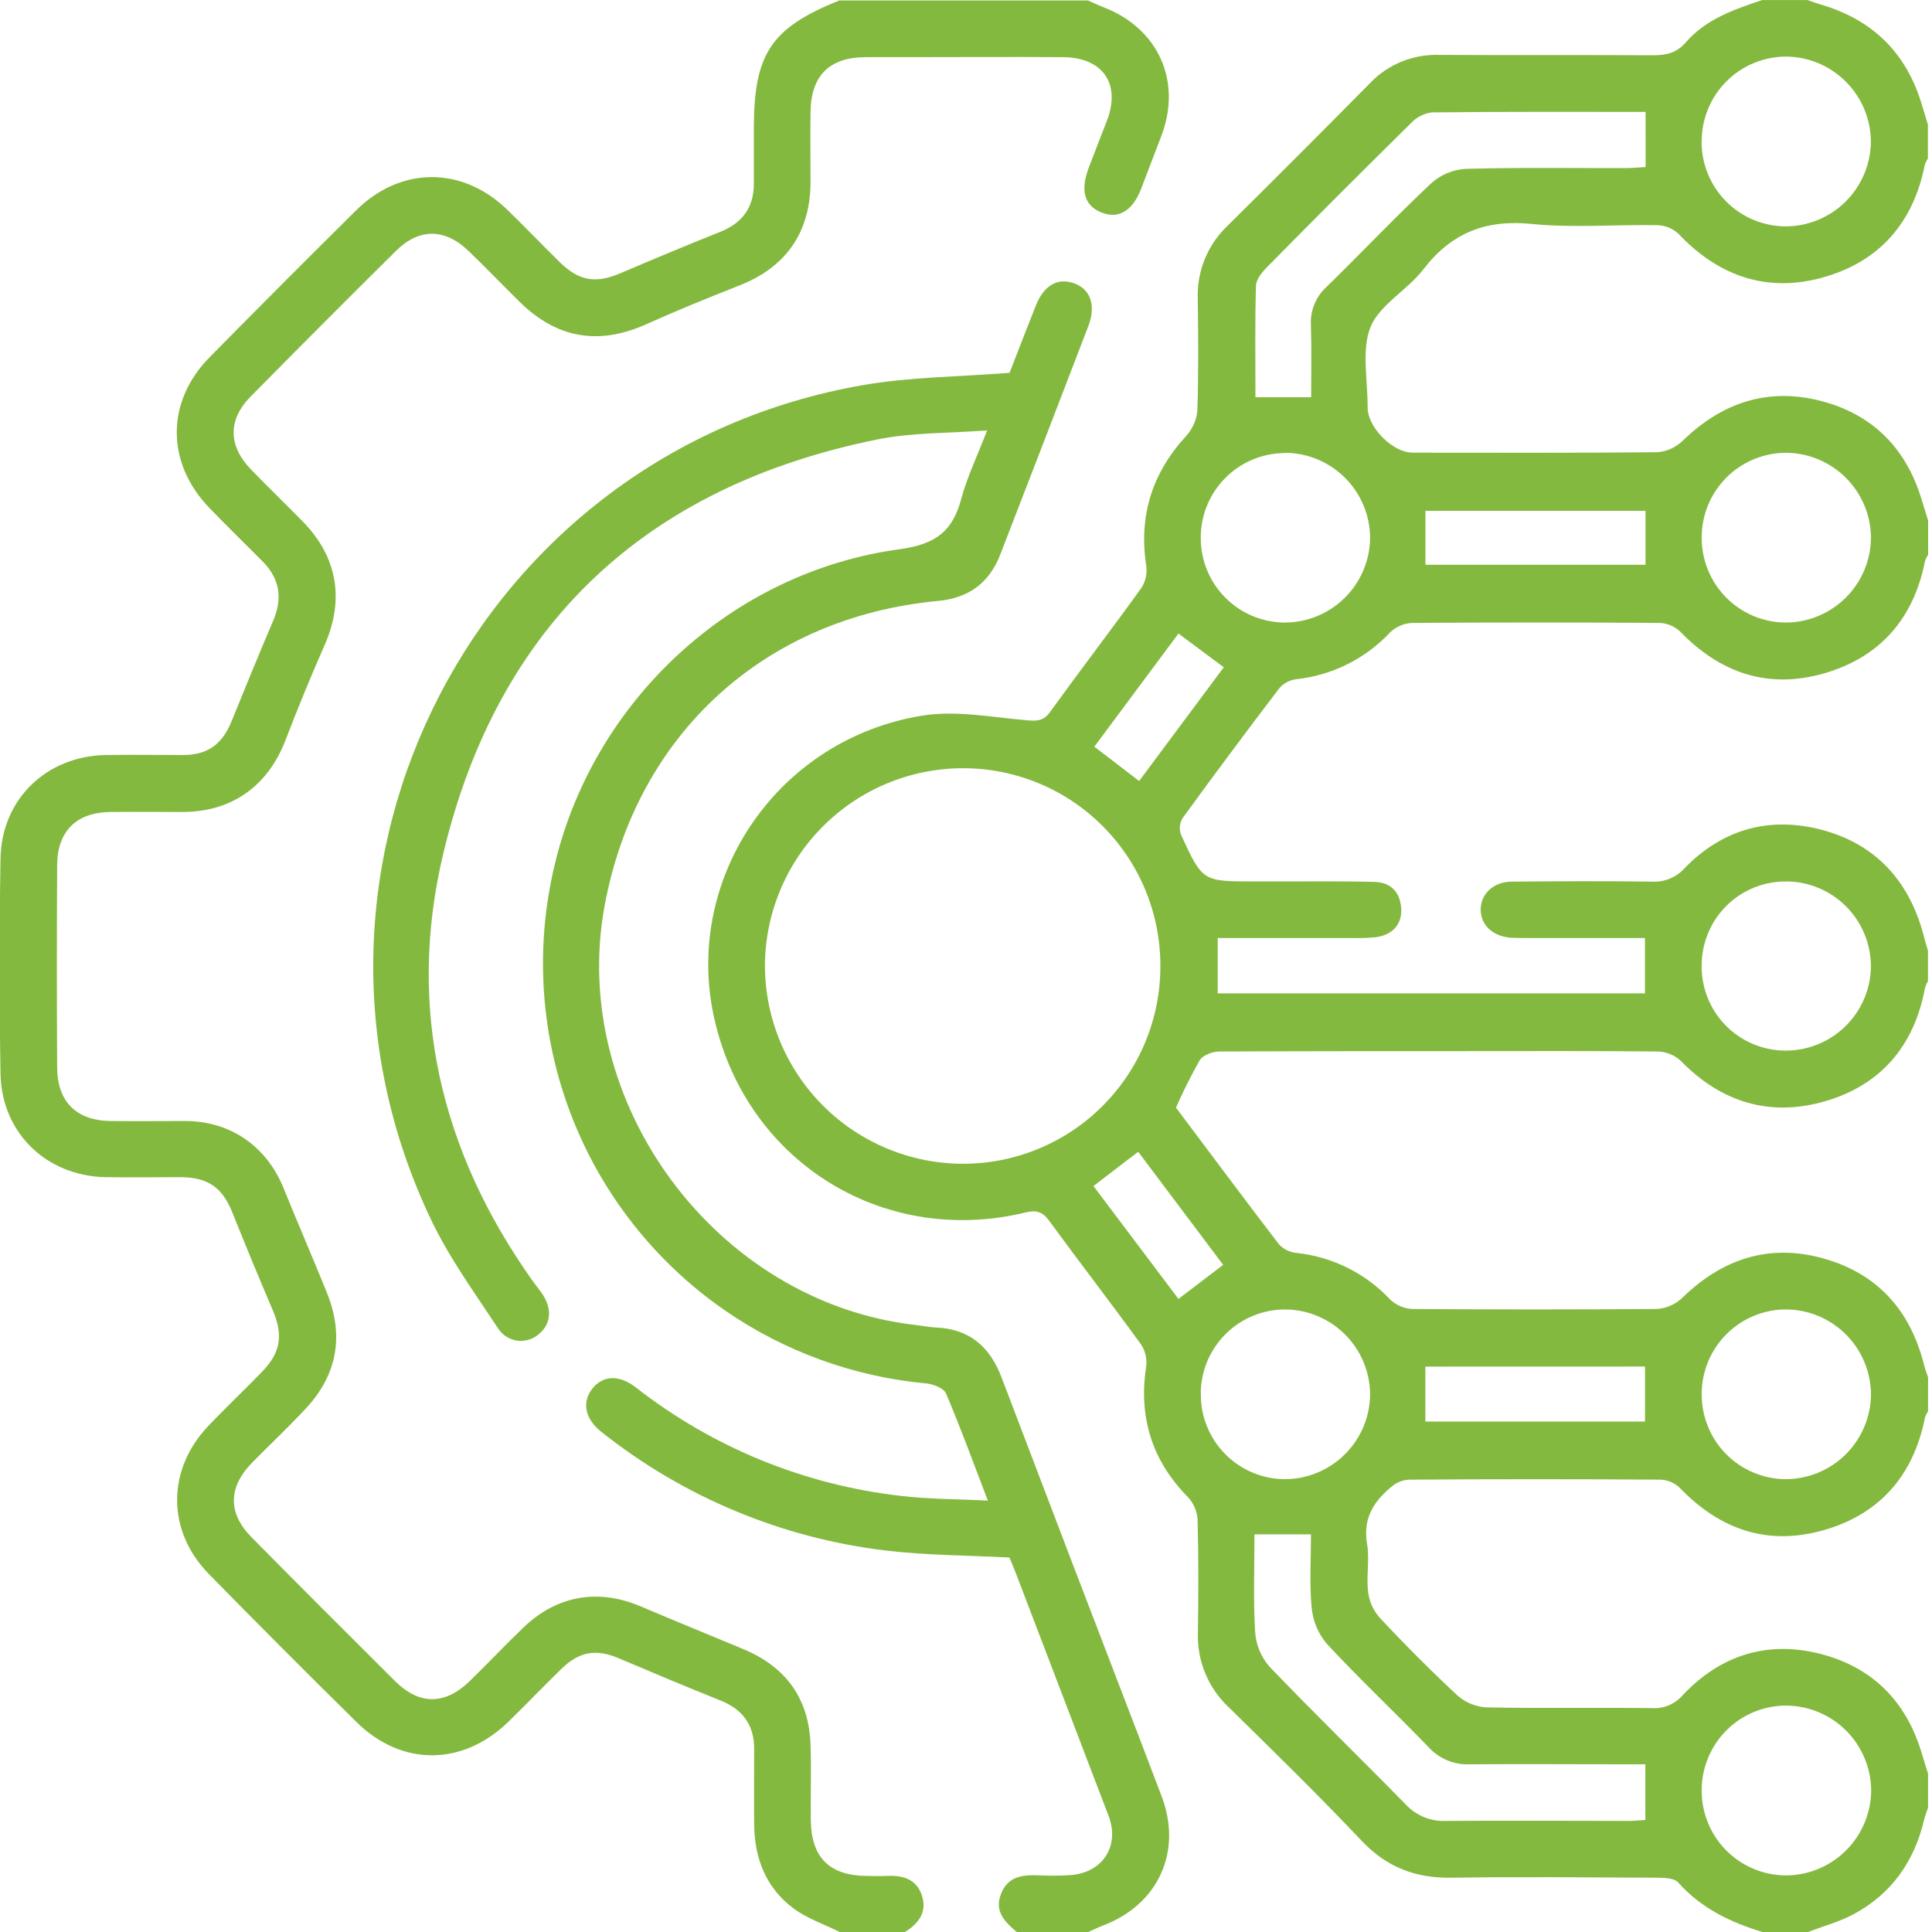<svg width="60" height="60" viewBox="0 0 60 60" fill="none" xmlns="http://www.w3.org/2000/svg">
<g clip-path="url(#clip0_13_177)">
<path d="M54.733 60C53.736 59.698 52.828 59.261 52.114 58.459C51.992 58.325 51.688 58.316 51.466 58.314C49.342 58.305 47.217 58.281 45.094 58.314C43.967 58.336 43.062 57.99 42.281 57.161C40.941 55.745 39.545 54.381 38.153 53.014C37.84 52.719 37.593 52.362 37.429 51.964C37.265 51.567 37.187 51.139 37.202 50.709C37.219 49.537 37.222 48.365 37.192 47.195C37.177 46.936 37.072 46.691 36.897 46.5C35.772 45.358 35.355 44.011 35.595 42.437C35.626 42.2 35.57 41.959 35.439 41.758C34.502 40.464 33.522 39.198 32.578 37.906C32.369 37.619 32.17 37.577 31.841 37.656C27.363 38.736 23.091 36.008 22.153 31.494C21.269 27.197 24.184 22.95 28.636 22.225C29.681 22.055 30.795 22.273 31.873 22.367C32.194 22.394 32.398 22.403 32.608 22.114C33.545 20.819 34.519 19.548 35.453 18.25C35.58 18.046 35.631 17.803 35.597 17.566C35.358 16.003 35.786 14.681 36.847 13.528C37.044 13.309 37.164 13.03 37.186 12.736C37.222 11.586 37.212 10.433 37.198 9.281C37.182 8.861 37.255 8.443 37.413 8.053C37.571 7.664 37.809 7.312 38.112 7.022C39.597 5.553 41.072 4.076 42.538 2.591C42.812 2.3 43.146 2.071 43.516 1.918C43.885 1.766 44.283 1.693 44.683 1.705C46.905 1.717 49.127 1.705 51.348 1.716C51.761 1.716 52.075 1.641 52.366 1.303C52.991 0.587 53.859 0.294 54.725 0.001H56.131C56.256 0.044 56.38 0.092 56.506 0.128C58.141 0.597 59.211 1.633 59.691 3.273C59.75 3.472 59.812 3.67 59.873 3.869V4.923C59.832 4.986 59.798 5.054 59.775 5.125C59.42 6.917 58.369 8.12 56.628 8.612C54.888 9.105 53.373 8.583 52.127 7.261C51.95 7.097 51.721 7.002 51.48 6.994C50.175 6.969 48.859 7.084 47.573 6.955C46.138 6.809 45.073 7.233 44.2 8.37C43.705 9.014 42.842 9.464 42.561 10.161C42.28 10.858 42.477 11.812 42.473 12.652C42.473 13.277 43.255 14.058 43.872 14.058C46.403 14.058 48.936 14.07 51.469 14.044C51.762 14.022 52.038 13.899 52.25 13.695C53.461 12.514 54.881 12.028 56.525 12.445C58.141 12.855 59.194 13.908 59.678 15.514C59.745 15.733 59.814 15.951 59.881 16.17V17.225C59.84 17.287 59.806 17.355 59.783 17.427C59.428 19.22 58.377 20.42 56.634 20.916C54.892 21.411 53.417 20.895 52.17 19.606C51.994 19.444 51.765 19.351 51.525 19.345C48.973 19.328 46.421 19.328 43.869 19.345C43.61 19.354 43.363 19.458 43.175 19.636C42.409 20.456 41.373 20.974 40.256 21.094C40.055 21.119 39.869 21.216 39.734 21.369C38.718 22.702 37.716 24.047 36.73 25.403C36.683 25.478 36.654 25.562 36.644 25.65C36.634 25.737 36.644 25.826 36.672 25.909C37.342 27.377 37.348 27.373 38.941 27.373H39.759C40.734 27.373 41.708 27.364 42.681 27.387C43.177 27.4 43.475 27.687 43.514 28.194C43.553 28.7 43.25 29.034 42.733 29.105C42.481 29.13 42.228 29.139 41.975 29.131H37.817V30.85H51.086V29.131H47.38C47.223 29.131 47.067 29.131 46.911 29.122C46.353 29.073 45.992 28.731 45.984 28.258C45.977 27.784 46.358 27.386 46.945 27.38C48.406 27.366 49.867 27.359 51.32 27.38C51.51 27.389 51.7 27.354 51.874 27.28C52.049 27.205 52.205 27.092 52.33 26.948C53.52 25.733 54.986 25.339 56.614 25.781C58.242 26.223 59.27 27.344 59.719 28.973C59.77 29.159 59.819 29.345 59.875 29.531V30.469C59.837 30.535 59.806 30.606 59.783 30.68C59.45 32.478 58.416 33.697 56.673 34.202C54.955 34.698 53.45 34.23 52.192 32.941C52 32.765 51.751 32.664 51.491 32.656C49.503 32.634 47.514 32.644 45.527 32.644C42.973 32.644 40.419 32.644 37.87 32.656C37.661 32.656 37.361 32.764 37.261 32.923C36.989 33.402 36.742 33.895 36.522 34.4C37.581 35.806 38.639 37.236 39.72 38.644C39.859 38.793 40.046 38.887 40.248 38.909C41.365 39.023 42.402 39.536 43.17 40.355C43.357 40.534 43.602 40.639 43.861 40.651C46.393 40.671 48.927 40.671 51.461 40.651C51.754 40.632 52.03 40.51 52.242 40.308C53.492 39.089 54.948 38.611 56.631 39.083C58.314 39.555 59.336 40.706 59.756 42.401C59.788 42.528 59.837 42.651 59.878 42.776V43.831C59.836 43.894 59.803 43.961 59.78 44.033C59.423 45.825 58.373 47.028 56.631 47.522C54.889 48.016 53.413 47.502 52.169 46.209C52.01 46.056 51.801 45.964 51.58 45.952C48.988 45.934 46.396 45.934 43.805 45.952C43.618 45.951 43.436 46.009 43.284 46.117C42.694 46.578 42.312 47.125 42.456 47.953C42.538 48.422 42.431 48.931 42.486 49.412C42.516 49.708 42.634 49.987 42.825 50.214C43.606 51.053 44.422 51.873 45.264 52.656C45.516 52.877 45.836 53.007 46.17 53.025C47.889 53.059 49.6 53.025 51.314 53.048C51.494 53.058 51.673 53.026 51.839 52.954C52.004 52.883 52.15 52.774 52.266 52.636C53.43 51.406 54.875 50.944 56.52 51.359C58.134 51.769 59.191 52.82 59.675 54.428C59.742 54.647 59.811 54.865 59.878 55.084V56.139C59.837 56.262 59.786 56.384 59.756 56.511C59.452 57.803 58.748 58.809 57.578 59.441C57.127 59.684 56.617 59.82 56.136 60.006L54.733 60ZM29.928 36.142C30.734 36.139 31.532 35.978 32.275 35.666C33.019 35.355 33.694 34.9 34.261 34.327C34.828 33.755 35.277 33.076 35.582 32.33C35.886 31.583 36.041 30.784 36.036 29.978C36.035 29.171 35.875 28.373 35.565 27.628C35.255 26.884 34.801 26.208 34.229 25.639C33.657 25.07 32.979 24.62 32.232 24.314C31.486 24.009 30.686 23.854 29.88 23.858C28.252 23.866 26.693 24.52 25.546 25.675C24.398 26.829 23.755 28.392 23.756 30.02C23.767 31.649 24.422 33.208 25.578 34.355C26.735 35.503 28.299 36.145 29.928 36.142ZM51.097 54.792H50.442C48.845 54.792 47.248 54.781 45.652 54.792C45.41 54.804 45.169 54.761 44.946 54.669C44.723 54.576 44.523 54.435 44.361 54.256C43.32 53.175 42.223 52.147 41.203 51.048C40.935 50.73 40.772 50.337 40.734 49.923C40.663 49.176 40.714 48.417 40.714 47.651H38.959C38.959 48.669 38.919 49.683 38.98 50.687C39.007 51.084 39.164 51.462 39.427 51.761C40.814 53.211 42.258 54.608 43.661 56.044C43.82 56.214 44.014 56.348 44.23 56.435C44.446 56.523 44.678 56.562 44.911 56.55C46.8 56.536 48.689 56.55 50.578 56.55C50.748 56.55 50.92 56.531 51.098 56.52L51.097 54.792ZM51.105 3.475C48.856 3.475 46.659 3.466 44.462 3.491C44.215 3.524 43.987 3.643 43.817 3.826C42.317 5.305 40.829 6.793 39.353 8.292C39.197 8.448 39.011 8.678 39.005 8.876C38.972 10.036 38.989 11.197 38.989 12.336H40.719C40.719 11.562 40.736 10.823 40.711 10.087C40.7 9.865 40.738 9.642 40.825 9.436C40.911 9.23 41.042 9.046 41.209 8.898C42.295 7.836 43.342 6.73 44.45 5.689C44.745 5.425 45.12 5.268 45.516 5.244C47.17 5.197 48.825 5.223 50.481 5.22C50.684 5.22 50.888 5.2 51.106 5.187L51.105 3.475ZM52.845 4.383C52.842 4.729 52.907 5.073 53.038 5.394C53.168 5.716 53.361 6.008 53.605 6.254C53.849 6.5 54.139 6.696 54.459 6.829C54.779 6.962 55.122 7.031 55.469 7.031C56.169 7.025 56.839 6.742 57.332 6.245C57.825 5.747 58.102 5.075 58.102 4.375C58.092 3.685 57.813 3.026 57.326 2.538C56.839 2.049 56.181 1.769 55.491 1.758C55.144 1.755 54.801 1.821 54.481 1.952C54.16 2.083 53.868 2.276 53.623 2.52C53.377 2.764 53.182 3.054 53.05 3.374C52.916 3.694 52.848 4.036 52.848 4.383H52.845ZM39.897 14.07C39.551 14.072 39.209 14.143 38.89 14.277C38.572 14.412 38.283 14.609 38.041 14.856C37.798 15.103 37.608 15.395 37.479 15.716C37.35 16.037 37.286 16.381 37.291 16.727C37.294 17.416 37.57 18.077 38.057 18.565C38.544 19.053 39.204 19.329 39.894 19.334C40.594 19.334 41.267 19.058 41.764 18.564C42.262 18.071 42.544 17.401 42.55 16.7C42.545 15.999 42.264 15.329 41.767 14.835C41.27 14.341 40.598 14.063 39.897 14.062V14.07ZM52.848 16.691C52.846 17.037 52.912 17.381 53.043 17.701C53.173 18.022 53.367 18.314 53.611 18.56C53.855 18.806 54.145 19.001 54.465 19.134C54.785 19.267 55.129 19.335 55.475 19.334C56.175 19.327 56.844 19.044 57.336 18.547C57.828 18.05 58.105 17.378 58.105 16.678C58.094 15.987 57.815 15.328 57.326 14.84C56.838 14.351 56.178 14.072 55.487 14.062C55.141 14.06 54.798 14.127 54.477 14.258C54.157 14.389 53.866 14.582 53.62 14.826C53.375 15.071 53.18 15.361 53.048 15.681C52.915 16.001 52.848 16.344 52.848 16.691ZM37.294 43.27C37.288 43.617 37.35 43.961 37.478 44.282C37.606 44.604 37.796 44.898 38.038 45.146C38.279 45.394 38.568 45.591 38.887 45.727C39.205 45.863 39.547 45.935 39.894 45.937C40.594 45.937 41.267 45.661 41.764 45.167C42.262 44.674 42.544 44.004 42.55 43.303C42.545 42.613 42.272 41.952 41.788 41.46C41.304 40.968 40.648 40.684 39.958 40.667C39.611 40.661 39.267 40.724 38.945 40.851C38.622 40.979 38.329 41.17 38.081 41.412C37.833 41.654 37.635 41.943 37.499 42.262C37.364 42.581 37.293 42.924 37.291 43.27H37.294ZM52.848 43.27C52.843 43.616 52.906 43.96 53.034 44.282C53.161 44.604 53.352 44.897 53.593 45.145C53.835 45.393 54.123 45.59 54.442 45.726C54.76 45.862 55.102 45.934 55.448 45.937C56.149 45.937 56.821 45.661 57.319 45.168C57.816 44.675 58.099 44.005 58.105 43.305C58.1 42.613 57.826 41.95 57.341 41.457C56.855 40.964 56.196 40.68 55.505 40.666C55.159 40.661 54.816 40.725 54.495 40.854C54.175 40.982 53.882 41.173 53.636 41.415C53.389 41.657 53.192 41.945 53.057 42.263C52.922 42.581 52.851 42.923 52.848 43.269V43.27ZM52.848 55.578C52.843 55.925 52.906 56.269 53.035 56.59C53.163 56.912 53.354 57.206 53.596 57.453C53.839 57.701 54.128 57.898 54.447 58.034C54.766 58.169 55.108 58.24 55.455 58.242C56.156 58.242 56.829 57.965 57.326 57.471C57.824 56.977 58.106 56.306 58.111 55.605C58.106 54.912 57.83 54.249 57.344 53.757C56.857 53.264 56.197 52.982 55.505 52.969C55.159 52.964 54.815 53.029 54.494 53.157C54.173 53.286 53.881 53.477 53.634 53.72C53.387 53.962 53.191 54.251 53.056 54.57C52.921 54.888 52.85 55.23 52.848 55.577V55.578ZM55.489 27.375C54.8 27.365 54.135 27.629 53.639 28.108C53.144 28.588 52.86 29.245 52.848 29.934C52.837 30.28 52.894 30.625 53.018 30.949C53.141 31.273 53.328 31.569 53.567 31.82C53.806 32.07 54.092 32.271 54.41 32.409C54.727 32.548 55.069 32.622 55.416 32.627C56.115 32.638 56.791 32.372 57.295 31.887C57.798 31.401 58.089 30.735 58.103 30.036C58.108 29.336 57.836 28.662 57.345 28.163C56.855 27.664 56.186 27.38 55.486 27.373L55.489 27.375ZM44.266 42.441V44.147H51.087V42.439L44.266 42.441ZM51.103 15.864H44.269V17.539H51.103V15.864ZM38.005 20.723L36.598 19.675L33.986 23.189L35.377 24.255C36.256 23.076 37.125 21.908 38.005 20.723ZM37.986 39.281L35.348 35.77C34.844 36.156 34.411 36.483 33.959 36.834L36.598 40.339L37.986 39.281Z" fill="#84B940"/>
<path d="M31.575 60C31.211 59.688 30.872 59.366 31.087 58.816C31.303 58.266 31.752 58.225 32.244 58.239C32.595 58.259 32.947 58.255 33.297 58.228C34.275 58.128 34.775 57.303 34.428 56.394C33.474 53.902 32.52 51.406 31.567 48.906C31.491 48.708 31.411 48.511 31.347 48.37C30.041 48.302 28.772 48.303 27.522 48.155C24.291 47.772 21.23 46.497 18.683 44.474C18.18 44.083 18.067 43.575 18.37 43.159C18.7 42.711 19.211 42.672 19.753 43.092C22.131 44.951 24.977 46.115 27.977 46.456C28.837 46.559 29.711 46.553 30.678 46.603C30.219 45.405 29.828 44.328 29.38 43.277C29.311 43.113 28.989 42.986 28.772 42.964C26.529 42.759 24.377 41.98 22.522 40.702C20.355 39.206 18.688 37.092 17.741 34.635C16.793 32.179 16.608 29.493 17.209 26.93C18.392 21.805 22.691 17.767 27.942 17.056C29.064 16.9 29.581 16.503 29.852 15.494C30.031 14.823 30.339 14.188 30.656 13.366C29.436 13.459 28.312 13.43 27.25 13.647C20.102 15.091 15.495 19.342 13.778 26.459C12.617 31.266 13.672 35.748 16.545 39.784C16.647 39.928 16.761 40.063 16.858 40.209C17.163 40.678 17.102 41.155 16.702 41.459C16.609 41.533 16.502 41.586 16.388 41.616C16.274 41.645 16.154 41.651 16.038 41.631C15.921 41.611 15.81 41.568 15.712 41.502C15.614 41.437 15.53 41.351 15.467 41.252C14.738 40.147 13.95 39.064 13.384 37.873C8.164 26.917 14.852 14.017 26.822 11.956C28.272 11.706 29.762 11.703 31.353 11.578C31.587 10.977 31.872 10.236 32.164 9.5C32.42 8.855 32.848 8.611 33.37 8.803C33.869 8.986 34.042 9.492 33.8 10.125C32.893 12.491 31.981 14.855 31.066 17.217C30.723 18.103 30.089 18.573 29.13 18.663C23.731 19.169 19.755 22.817 18.775 28.138C17.652 34.25 22.252 40.447 28.433 41.148C28.645 41.172 28.858 41.219 29.07 41.227C30.114 41.272 30.747 41.828 31.109 42.789C32.54 46.555 33.979 50.319 35.427 54.083C35.642 54.648 35.857 55.212 36.072 55.777C36.728 57.486 35.984 59.139 34.264 59.795C34.108 59.855 33.952 59.931 33.795 60H31.575Z" fill="#84B940"/>
<path d="M26.078 60C25.596 59.759 25.066 59.583 24.641 59.266C23.788 58.63 23.431 57.712 23.421 56.659C23.413 55.878 23.421 55.097 23.421 54.316C23.421 53.559 23.058 53.081 22.361 52.804C21.313 52.387 20.275 51.947 19.236 51.508C18.516 51.195 17.986 51.286 17.424 51.839C16.88 52.37 16.353 52.919 15.81 53.451C14.386 54.85 12.483 54.872 11.072 53.48C9.529 51.961 8 50.428 6.485 48.881C5.166 47.533 5.178 45.628 6.485 44.266C7.025 43.703 7.591 43.164 8.135 42.605C8.724 41.998 8.799 41.462 8.469 40.686C8.041 39.685 7.624 38.677 7.219 37.662C6.906 36.881 6.469 36.569 5.621 36.558C4.839 36.558 4.058 36.569 3.277 36.558C1.438 36.52 0.047 35.181 0.016 33.34C-0.022 31.116 -0.022 28.89 0.016 26.664C0.047 24.822 1.438 23.483 3.277 23.448C4.075 23.434 4.875 23.448 5.674 23.448C6.455 23.448 6.902 23.112 7.192 22.398C7.617 21.353 8.044 20.308 8.486 19.273C8.778 18.586 8.692 17.981 8.166 17.447C7.639 16.912 7.058 16.353 6.516 15.789C5.15 14.383 5.144 12.475 6.516 11.087C8.022 9.559 9.537 8.04 11.061 6.531C12.45 5.158 14.358 5.159 15.758 6.517C16.303 7.047 16.83 7.597 17.372 8.131C17.986 8.734 18.499 8.814 19.278 8.481C20.299 8.045 21.32 7.617 22.35 7.208C23.047 6.931 23.414 6.453 23.411 5.697C23.411 5.13 23.411 4.564 23.411 3.998C23.411 1.665 23.947 0.864 26.067 0.014H33.788C33.944 0.083 34.1 0.158 34.257 0.219C35.975 0.875 36.721 2.526 36.061 4.236C35.85 4.781 35.644 5.33 35.436 5.872C35.163 6.564 34.728 6.809 34.203 6.598C33.678 6.387 33.542 5.917 33.811 5.211C33.997 4.72 34.191 4.23 34.38 3.739C34.814 2.606 34.25 1.783 33.013 1.775C31.394 1.764 29.777 1.775 28.16 1.775C27.73 1.775 27.302 1.775 26.872 1.775C25.756 1.784 25.189 2.347 25.172 3.473C25.161 4.215 25.172 4.958 25.172 5.7C25.152 7.242 24.391 8.311 22.947 8.872C21.971 9.255 20.999 9.653 20.039 10.083C18.581 10.729 17.283 10.506 16.133 9.37C15.605 8.85 15.091 8.314 14.558 7.8C13.819 7.086 13.014 7.076 12.289 7.8C10.778 9.297 9.276 10.802 7.783 12.316C7.072 13.036 7.085 13.85 7.799 14.584C8.328 15.131 8.877 15.659 9.408 16.203C10.482 17.297 10.7 18.623 10.086 20.023C9.655 21.003 9.248 21.993 8.864 22.992C8.319 24.409 7.203 25.209 5.691 25.217C4.931 25.217 4.171 25.209 3.411 25.217C2.374 25.233 1.781 25.817 1.775 26.864C1.763 28.954 1.763 31.045 1.775 33.134C1.775 34.217 2.369 34.8 3.439 34.814C4.221 34.823 5.002 34.814 5.783 34.814C7.175 34.828 8.283 35.606 8.808 36.903C9.247 37.986 9.713 39.058 10.15 40.141C10.685 41.462 10.485 42.672 9.516 43.722C8.975 44.309 8.388 44.855 7.828 45.426C7.086 46.186 7.072 46.989 7.808 47.737C9.289 49.235 10.777 50.726 12.272 52.211C13.024 52.958 13.822 52.951 14.583 52.211C15.142 51.667 15.677 51.1 16.241 50.558C17.285 49.545 18.574 49.323 19.905 49.891C20.96 50.34 22.024 50.772 23.083 51.214C24.399 51.762 25.122 52.74 25.172 54.183C25.199 54.964 25.172 55.745 25.181 56.526C25.194 57.689 25.76 58.245 26.908 58.259C27.103 58.259 27.299 58.269 27.492 58.259C27.999 58.23 28.453 58.328 28.63 58.864C28.806 59.4 28.51 59.755 28.074 60.019L26.078 60Z" fill="#84B940"/>
</g>
<defs>
<clipPath id="clip0_13_177">
<rect width="59.88" height="60" fill="white"/>
</clipPath>
</defs>
</svg>
